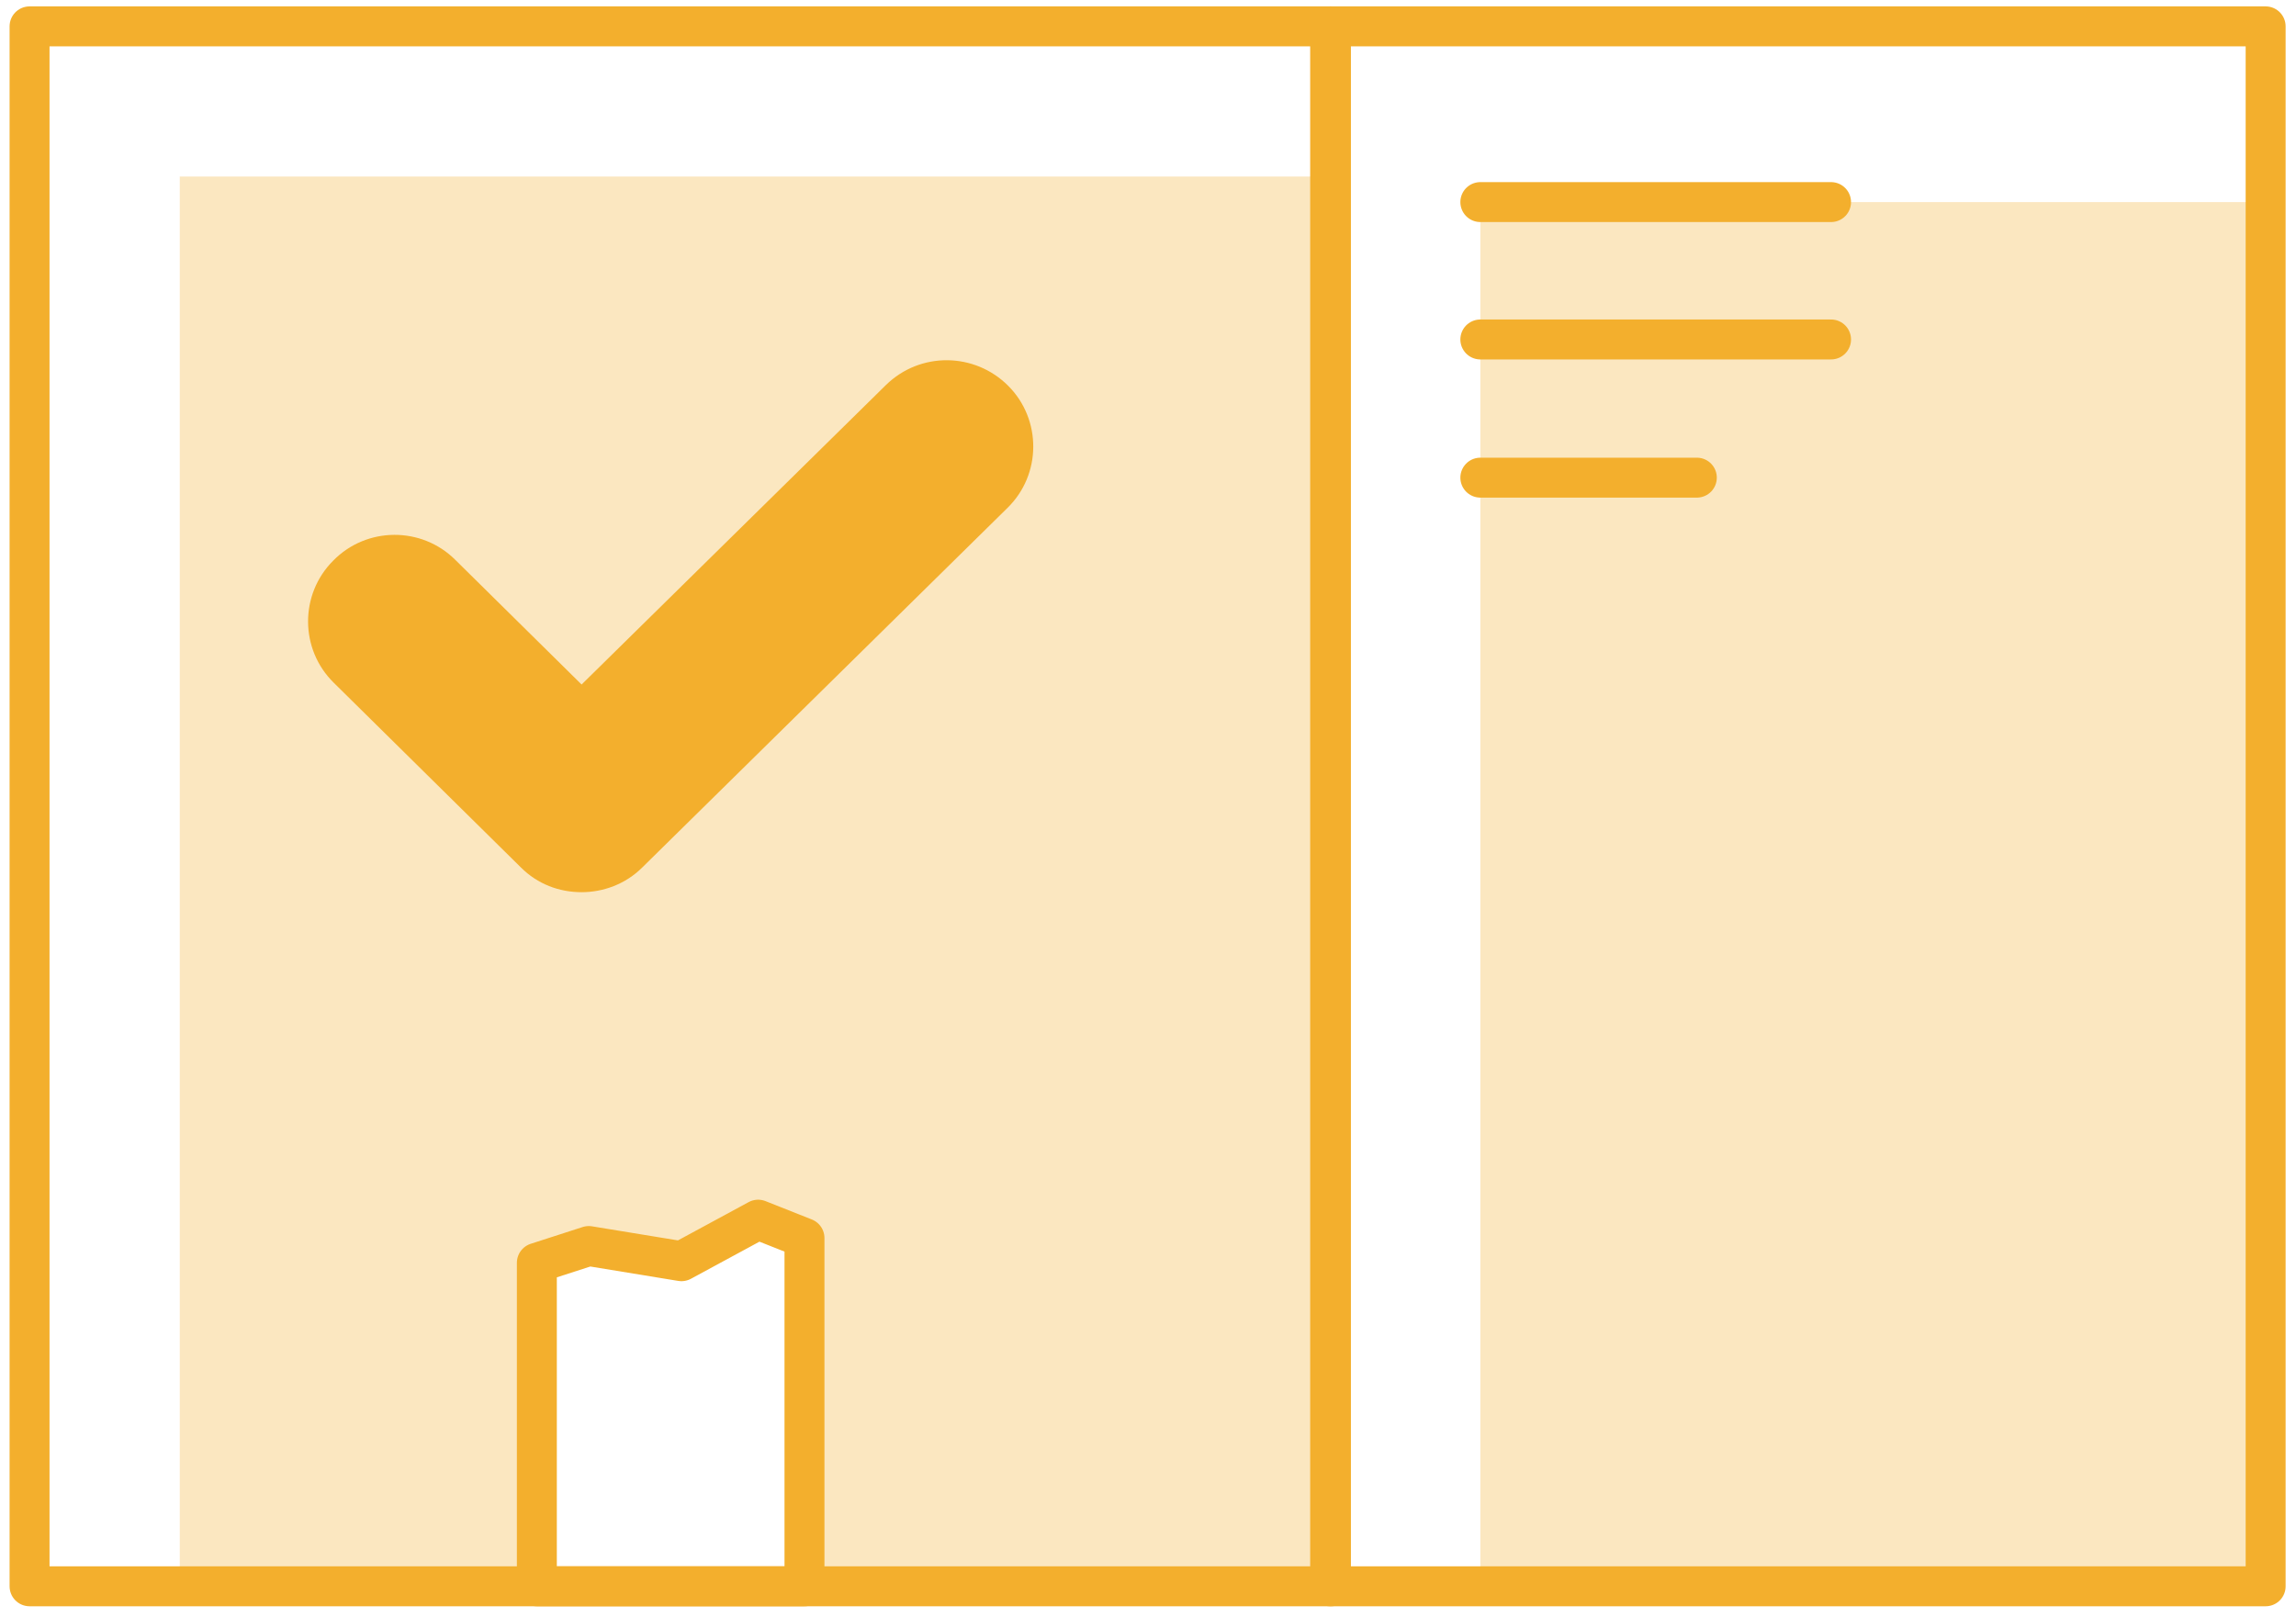 <?xml version="1.0" encoding="utf-8"?>
<!-- Generator: Adobe Illustrator 24.1.1, SVG Export Plug-In . SVG Version: 6.00 Build 0)  -->
<svg version="1.1" id="Calque_1" xmlns="http://www.w3.org/2000/svg" xmlns:xlink="http://www.w3.org/1999/xlink" x="0px" y="0px"
	 viewBox="0 0 287.4 202.4" style="enable-background:new 0 0 287.4 202.4;" xml:space="preserve">
<style type="text/css">
	.st0{fill:#FFFFFF;}
	.st1{fill:#009F68;}
	.st2{fill:#C8CDD1;}
	.st3{fill:#E8EAEB;}
	.st4{fill:#E7E6E6;}
	.st5{fill:#0458A3;}
	.st6{fill:#CDCCCC;}
	.st7{fill:#E20D1D;}
	.st8{fill:#E9F2FA;}
	.st9{fill:#FFF9ED;}
	.st10{fill:#E50776;}
	.st11{fill:#FFD462;}
	.st12{fill:#1E3660;}
	.st13{fill:#F3A0C3;}
	.st14{fill:#763E2C;}
	.st15{fill:#EC670D;}
	.st16{fill:#42A4D6;}
	.st17{fill:#FFE8AD;}
	.st18{fill:#061C23;}
	.st19{fill:#947BB7;}
	.st20{fill:#09AABA;}
	.st21{fill:#B6DFE5;}
	.st22{fill:#EDF7F8;}
	.st23{fill:#015259;}
	.st24{fill:#A4CBE9;}
	.st25{fill:#C98341;}
	.st26{fill:#1F2C4E;}
	.st27{fill:none;stroke:#1F2C4E;stroke-width:1.09;stroke-miterlimit:10;}
	.st28{fill:none;stroke:#E8EAEB;stroke-width:1.09;stroke-miterlimit:10;}
	.st29{fill:none;stroke:#00542A;stroke-width:3;stroke-linecap:round;stroke-linejoin:round;stroke-miterlimit:10;}
	.st30{fill:#0B57A4;}
	.st31{fill:none;stroke:#EC670D;stroke-width:3.895;stroke-linecap:round;stroke-miterlimit:10;}
	.st32{fill:none;stroke:#EC670D;stroke-width:2.276;stroke-miterlimit:10;}
	.st33{opacity:0.3;}
	.st34{opacity:0.25;fill:url(#SVGID_1_);}
	.st35{fill:url(#SVGID_2_);}
	.st36{fill:url(#SVGID_3_);}
	.st37{fill:url(#SVGID_4_);}
	.st38{fill:url(#SVGID_5_);}
	.st39{fill:none;stroke:#1F2C4E;stroke-width:3.368;stroke-linecap:round;stroke-miterlimit:10;}
	.st40{opacity:0.1;fill:url(#SVGID_6_);}
	.st41{fill:url(#SVGID_7_);}
	.st42{fill:url(#SVGID_8_);}
	.st43{fill:#FDD39B;}
	.st44{fill:none;}
	.st45{fill:#F7A608;}
	.st46{opacity:0.15;}
	.st47{fill:#1F1F1F;}
	.st48{fill:none;stroke:#FFFFFF;stroke-width:5;stroke-linecap:round;stroke-linejoin:round;stroke-miterlimit:10;}
	.st49{fill:none;stroke:#C8CDD1;stroke-width:4.932;stroke-linecap:round;stroke-miterlimit:10;}
	.st50{opacity:0.1;fill:url(#SVGID_9_);}
	.st51{fill:url(#SVGID_10_);}
	.st52{fill:url(#SVGID_11_);}
	.st53{fill:url(#SVGID_12_);}
	.st54{fill:url(#SVGID_13_);}
	.st55{display:none;}
	
		.st56{display:inline;fill:none;stroke:#1E3660;stroke-width:2.863;stroke-linecap:round;stroke-linejoin:round;stroke-miterlimit:10;}
	.st57{display:inline;}
	.st58{fill:none;stroke:#1E3660;stroke-width:2.863;stroke-linecap:round;stroke-linejoin:round;stroke-miterlimit:10;}
	
		.st59{display:inline;fill-rule:evenodd;clip-rule:evenodd;fill:none;stroke:#1E3660;stroke-width:2.863;stroke-linecap:round;stroke-linejoin:round;stroke-miterlimit:10;}
	.st60{fill:none;stroke:#1F2C4E;stroke-miterlimit:10;}
	.st61{fill:none;stroke:#E8EAEB;stroke-miterlimit:10;}
	.st62{opacity:0.2;fill:url(#SVGID_14_);}
	.st63{fill:#EDC0B1;}
	.st64{fill:#233941;}
	.st65{fill:#FDC306;}
	.st66{opacity:0.2;}
	.st67{fill:#020203;}
	.st68{fill:#FFFFFF;stroke:#E5E8EA;stroke-width:9.674;stroke-miterlimit:10;}
	.st69{fill:#E6E9EB;}
	.st70{fill:#445861;}
	.st71{fill:#232F3F;}
	.st72{fill:none;stroke:#FFFFFF;stroke-width:6.162;stroke-linecap:round;stroke-linejoin:round;stroke-miterlimit:10;}
	.st73{fill:#99A6AD;}
	.st74{fill:#FAFBFB;}
	.st75{opacity:0.2;fill:url(#SVGID_15_);}
	.st76{fill:url(#SVGID_16_);}
	.st77{fill:url(#SVGID_17_);}
	.st78{fill:#F9D5D9;}
	.st79{fill:#B3BAC0;}
	.st80{fill:#4C4749;}
	.st81{opacity:0.2;fill:url(#SVGID_18_);}
	.st82{fill:#F3BE9A;}
	.st83{fill:url(#SVGID_19_);}
	.st84{fill:url(#SVGID_20_);}
	.st85{fill:url(#SVGID_21_);}
	.st86{fill:url(#SVGID_22_);}
	.st87{fill:url(#SVGID_23_);}
	.st88{fill:none;stroke:#0B58A4;stroke-width:1.898;stroke-miterlimit:10;}
	.st89{fill:#FFFFFF;stroke:#0B58A4;stroke-width:1.898;stroke-miterlimit:10;}
	.st90{fill-rule:evenodd;clip-rule:evenodd;fill:url(#);}
	.st91{fill-rule:evenodd;clip-rule:evenodd;fill:#E20D1D;}
	.st92{opacity:0.5;fill:#0B58A4;}
	.st93{opacity:0.3;fill:#0B58A4;}
	.st94{opacity:0.2;fill:#0B58A4;}
	.st95{fill:#A4CBE9;stroke:#0B58A4;stroke-width:1.898;stroke-miterlimit:10;}
	.st96{fill:none;stroke:#1E3660;stroke-width:1.572;stroke-linecap:round;stroke-linejoin:round;stroke-miterlimit:10;}
	.st97{fill:#86949B;}
	.st98{fill:#FFFFFF;stroke:#E6E9EB;stroke-width:5.772;stroke-miterlimit:10;}
	.st99{opacity:0.5;fill:#A4CBE9;}
	.st100{fill:none;stroke:#1F2C4E;stroke-width:8.284;stroke-linecap:round;stroke-linejoin:round;stroke-miterlimit:10;}
	.st101{fill:none;stroke:#C8CDD1;stroke-width:1.644;stroke-linecap:round;stroke-linejoin:round;stroke-miterlimit:10;}
	.st102{fill:#FFFFFF;stroke:#EC670D;stroke-width:7.231;stroke-linecap:round;stroke-linejoin:round;stroke-miterlimit:10;}
	.st103{fill:none;stroke:#C8CDD1;stroke-width:10.007;stroke-linecap:round;stroke-miterlimit:10;}
	.st104{fill:none;stroke:#C8CDD1;stroke-width:9.117;stroke-linecap:round;stroke-miterlimit:10;}
	.st105{fill:#C0B2D8;}
	.st106{fill:#302D7D;}
	.st107{fill:#F39B9A;}
	.st108{fill:#006E7F;}
	.st109{fill:#64C3D1;}
	.st110{fill:#6B661E;}
	.st111{fill:#758E2A;}
	.st112{fill:#A3CBE9;}
	.st113{fill:#EFEBF6;}
	.st114{opacity:0.1;fill:url(#SVGID_24_);}
	.st115{opacity:0.2;fill:url(#SVGID_25_);}
	.st116{fill:#1D365F;}
	.st117{opacity:0.1;}
	.st118{opacity:0.2;fill:url(#SVGID_26_);}
	.st119{fill:url(#SVGID_27_);}
	.st120{fill:#ECC0B2;}
	.st121{opacity:0.2;fill:url(#SVGID_28_);}
	.st122{fill:url(#SVGID_29_);}
	.st123{fill:url(#SVGID_30_);}
	.st124{fill:none;stroke:#A4CBE9;stroke-width:3.72;stroke-linecap:round;stroke-linejoin:round;stroke-miterlimit:10;}
	.st125{fill:#F8B68A;}
	.st126{fill:none;stroke:#EC670D;stroke-width:2.409;stroke-linecap:round;stroke-linejoin:round;stroke-miterlimit:10;}
	.st127{fill:none;stroke:#0B57A4;stroke-width:5.154;stroke-linecap:round;stroke-linejoin:round;stroke-miterlimit:10;}
	.st128{opacity:0.2;fill:url(#SVGID_31_);}
	.st129{fill:url(#SVGID_32_);}
	.st130{fill:url(#SVGID_33_);}
	.st131{opacity:0.1;fill:#1F1F1F;enable-background:new    ;}
	
		.st132{opacity:0.3;fill:none;stroke:#1F1F1F;stroke-width:2.538;stroke-linecap:round;stroke-linejoin:round;stroke-miterlimit:10;enable-background:new    ;}
	.st133{fill:url(#SVGID_34_);}
	.st134{fill:url(#SVGID_35_);}
	.st135{fill:#D9D9D9;}
	.st136{fill:url(#SVGID_36_);}
	.st137{fill:url(#SVGID_37_);}
	.st138{fill:#E10E1C;}
	.st139{fill:#F7A609;}
	.st140{fill:#6CBFA2;}
	.st141{fill:#94C11F;}
	.st142{opacity:0.6;fill:url(#SVGID_38_);enable-background:new    ;}
	.st143{opacity:0.3;fill:#02B0D7;enable-background:new    ;}
	.st144{fill:#E95390;}
	.st145{opacity:0.2;fill:url(#SVGID_39_);}
	.st146{fill:url(#SVGID_40_);}
	.st147{fill:url(#SVGID_41_);}
	.st148{fill:url(#SVGID_42_);}
	.st149{fill:url(#SVGID_43_);}
	.st150{fill:url(#SVGID_44_);}
	.st151{fill:url(#SVGID_45_);}
	.st152{fill:#455960;}
	.st153{fill:#FBC205;}
	.st154{fill:#1F2D4E;}
	.st155{fill:none;stroke:#26326B;stroke-width:0.467;stroke-miterlimit:10;}
	.st156{fill:#0B57A4;stroke:#FFFFFF;stroke-width:0.934;stroke-miterlimit:10;}
	.st157{opacity:0.6;fill:url(#SVGID_46_);enable-background:new    ;}
	.st158{opacity:0.2;fill:url(#SVGID_47_);}
	.st159{fill:#763E2B;}
	.st160{opacity:0.2;fill:url(#SVGID_48_);}
	.st161{fill:#ECC9BE;}
	.st162{fill:#4D4743;}
	.st163{opacity:0.3;fill:#F3AF2D;}
	.st164{fill:none;stroke:#F3AF2D;stroke-width:5;stroke-linecap:round;stroke-linejoin:round;stroke-miterlimit:10;}
	.st165{fill:#F3AF2D;}
</style>
<g class="st33">
	<rect x="185.3" y="25.3" class="st165" width="98.3" height="173.3"/>
	<polygon class="st165" points="22.5,198.6 68.4,198.6 68.4,158.1 74.9,156 86.5,157.9 96.1,152.7 101.9,155 101.9,198.6 
		166.5,198.6 166.5,22.1 22.5,22.1 	"/>
</g>
<g id="Open_box_2_">
	<g>
		<rect x="3.7" y="3.3" class="st164" width="162.9" height="195.3"/>
		<rect x="166.5" y="3.3" class="st164" width="117.1" height="195.3"/>
	</g>
	<polygon class="st164" points="94.9,152.7 85.3,157.9 73.7,156 67.2,158.1 67.2,198.6 100.7,198.6 100.7,155 	"/>
	<line class="st164" x1="185.3" y1="25.3" x2="229.2" y2="25.3"/>
	<line class="st164" x1="185.3" y1="42.5" x2="229.2" y2="42.5"/>
	<line class="st164" x1="185.3" y1="59.8" x2="212.4" y2="59.8"/>
</g>
<path class="st165" d="M126.1,63.6l-45.7,45c-2.1,2.1-4.9,3.1-7.6,3.1c-2.8,0-5.5-1-7.6-3.1L41.8,85.5c-4.3-4.2-4.3-11.1-0.1-15.3
	c4.2-4.3,11.1-4.3,15.3-0.1l15.8,15.6l38.1-37.5c4.3-4.2,11.1-4.1,15.3,0.1C130.4,52.5,130.4,59.4,126.1,63.6z"/>
</svg>
